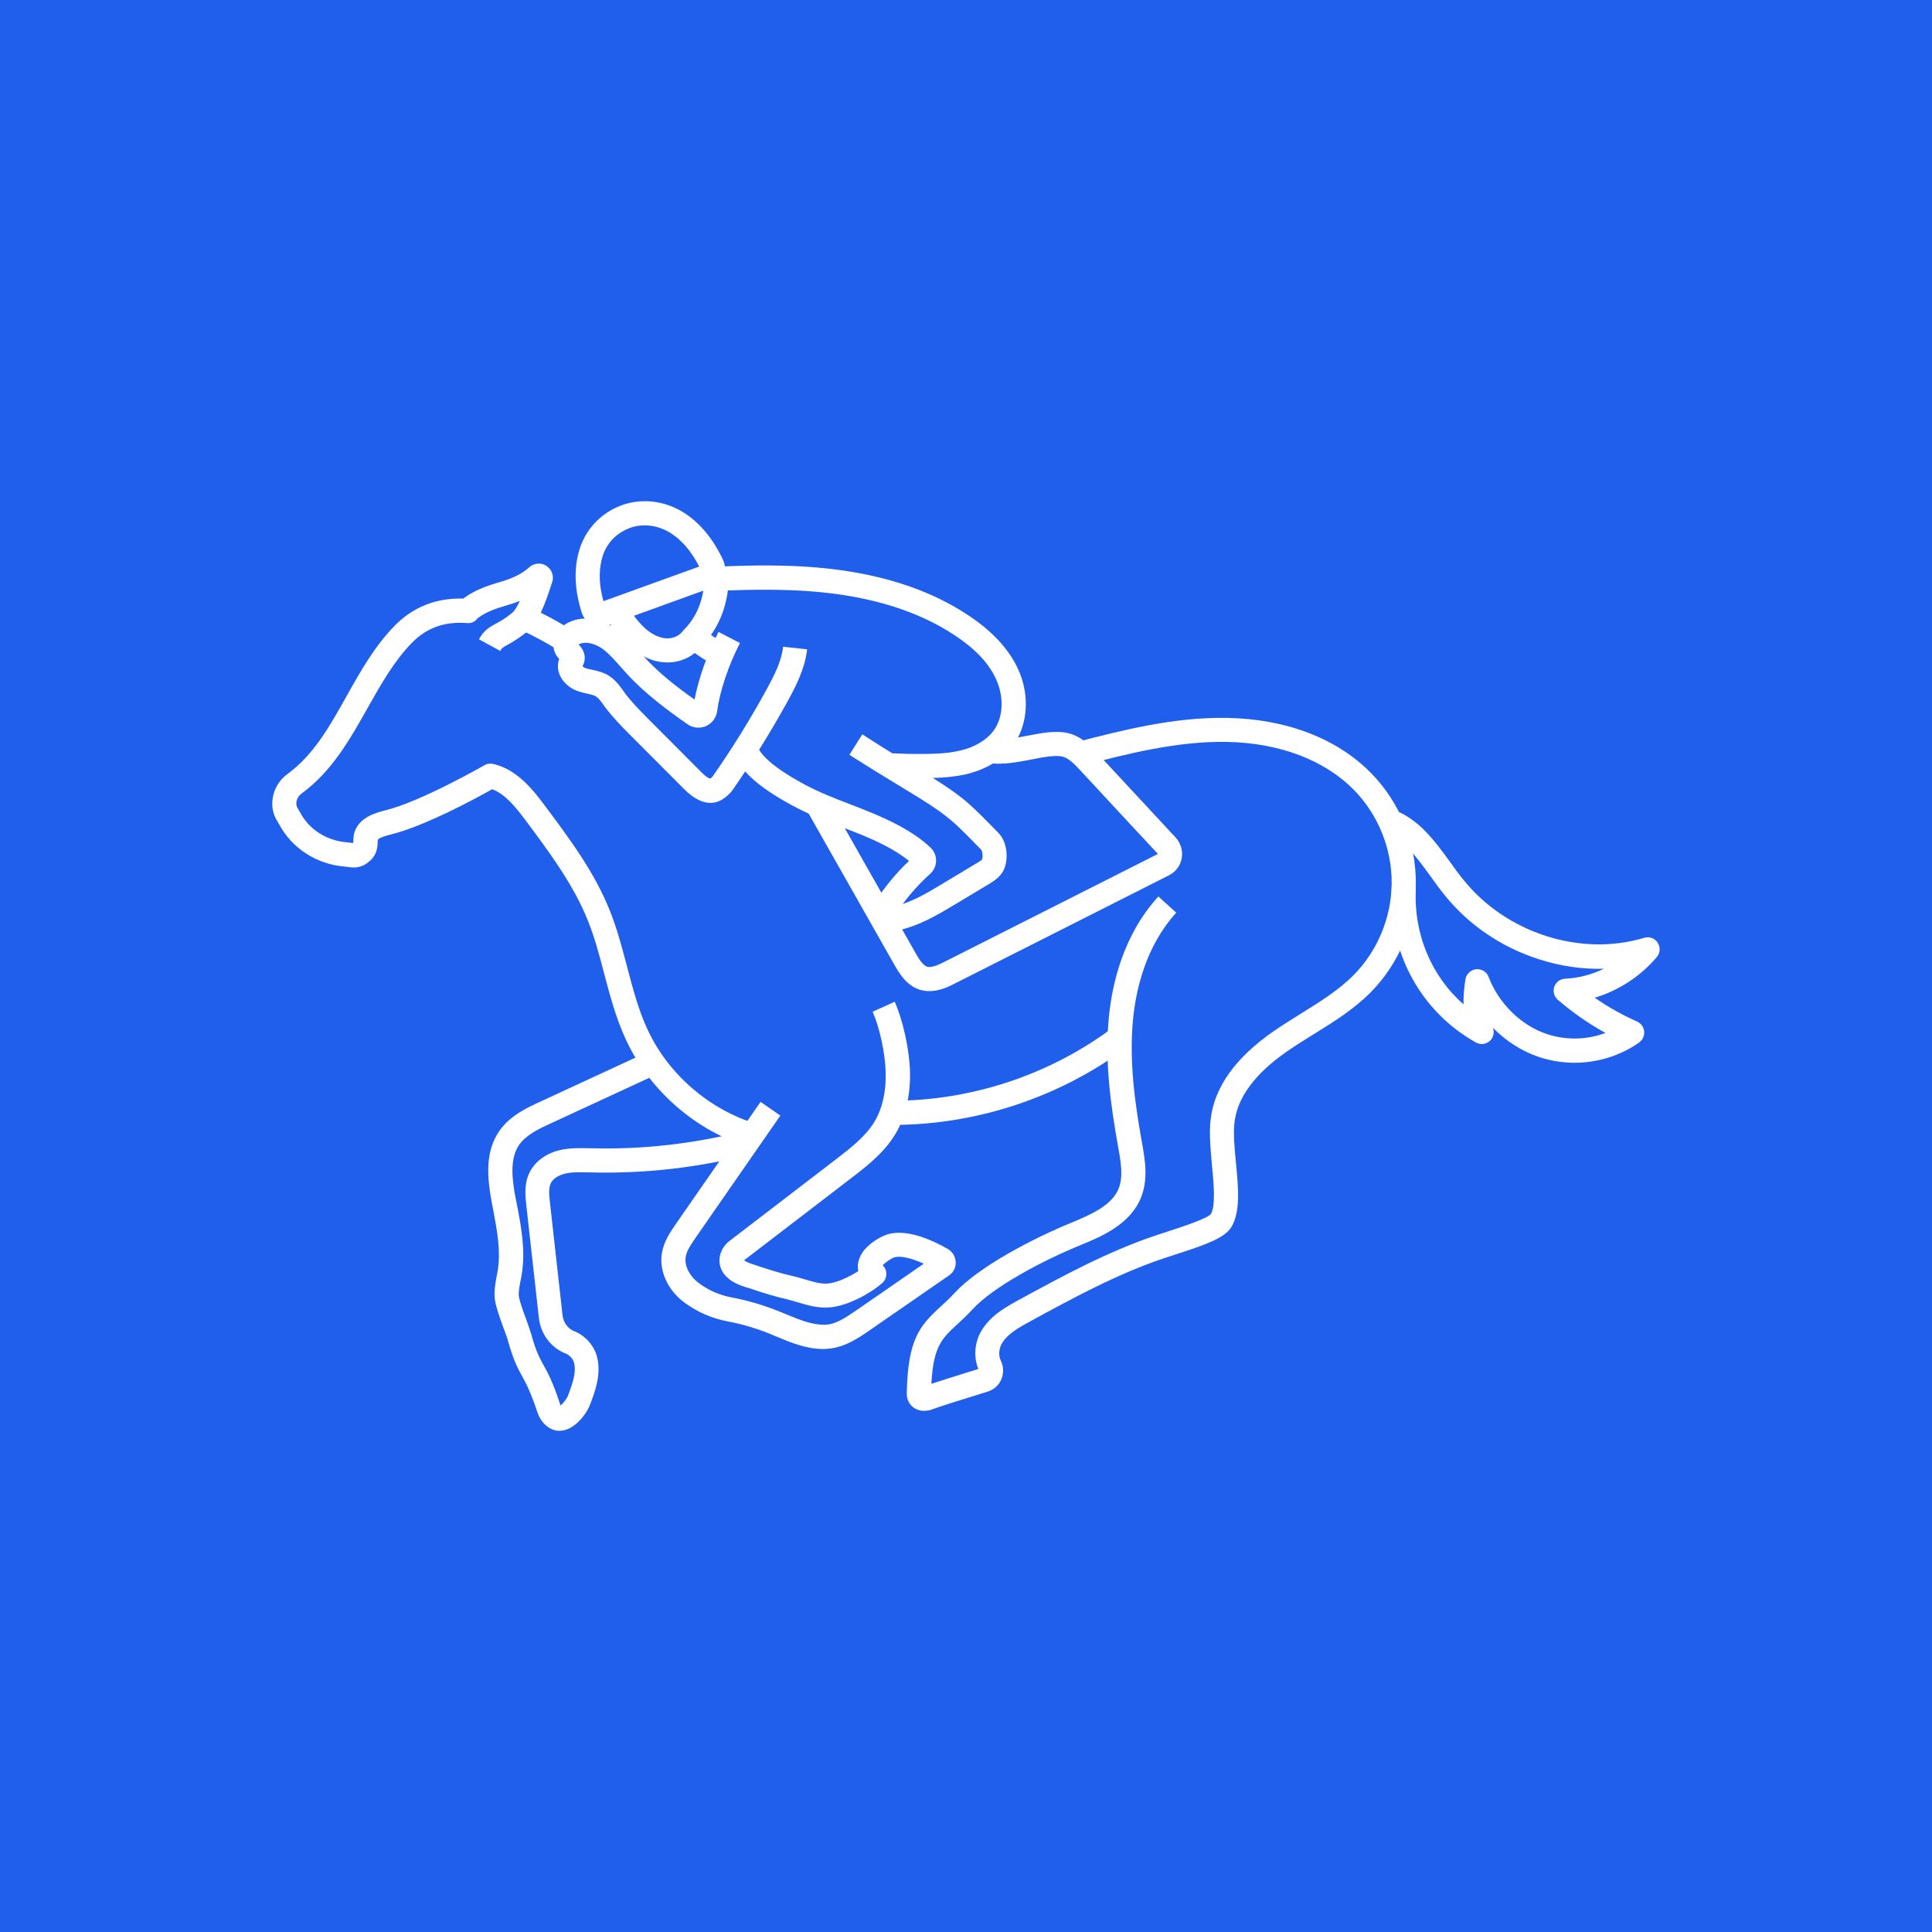 <?xml version="1.0" encoding="utf-8"?>
<!-- Generator: Adobe Illustrator 21.0.0, SVG Export Plug-In . SVG Version: 6.00 Build 0)  -->
<svg version="1.1" id="Capa_1" xmlns="http://www.w3.org/2000/svg" xmlns:xlink="http://www.w3.org/1999/xlink" x="0px" y="0px"
	 viewBox="0 0 1200 1200" style="enable-background:new 0 0 1200 1200;" xml:space="preserve">
<style type="text/css">
	.st0{fill:#205FEC;}
	.st1{fill:#FFFFFF;}
</style>
<rect class="st0" width="1200" height="1200"/>
<g>
	<g>
		<path class="st1" d="M373.2,389.1c-1.9,0-3.9-0.4-5.6-1.3c-3.1-1.5-5.4-4.3-6.4-7.6c-4.1-13.4-4.8-25.4-1.9-36.7
			c3.3-13.2,12.6-23.9,25.3-29.1c12.7-5.2,27.5-3.8,39.8,3.8c10.1,6.3,18.4,16.2,24.7,29.6l0,0c1.5,3.2,1.6,6.9,0.3,10.2
			c-1.4,3.3-4,5.8-7.4,7l-64.4,23.3C376.1,388.9,374.6,389.1,373.2,389.1z M400.4,326.3c-3.5,0-6.9,0.6-10.1,2
			c-8.5,3.5-14.3,10.2-16.5,18.9c-2,8-1.7,16.4,1,26.2l59.5-21.5c-4.9-9.5-10.9-16.5-17.9-20.9C411.4,327.9,405.8,326.3,400.4,326.3
			z M435.4,354.2L435.4,354.2L435.4,354.2z"/>
	</g>
	<g>
		<path class="st1" d="M441.3,498.7c-5.2,0-10.7-2.9-16.4-8.6l-33-33.1c-5.5-5.5-11.1-11.2-16-17.7c-0.3-0.5-0.7-0.9-1-1.4
			c-1.6-2.3-3.2-4.4-4.9-5.4c-1.3-0.8-3.2-1.2-5.4-1.7c-2-0.4-4.1-0.9-6.4-1.8c-4.8-1.8-8.8-5.6-10.6-9.9c-1.3-3.2-1.4-6.6-0.3-9.8
			c-0.6-0.7-1.3-1.5-1.9-2.5c-1.8-3.1-2.2-6.7-1-10.3c1.4-4.3,5-8.3,9.4-10.2c8.7-3.9,19.5-2.3,28.9,4.3c5.6,3.9,9.8,8.8,13.9,13.5
			c1.1,1.3,2.2,2.6,3.4,3.8c9.3,10.3,20.8,19.1,31.4,26.6c2.5-13.1,7.9-28.4,14.9-42l13.3,6.9c-7.2,14-12.5,29.8-14.2,42.4
			c-0.6,4.1-3.1,7.5-6.9,9.2c-3.8,1.6-8,1.2-11.4-1.1c-12.4-8.7-26.5-19-38.2-31.9c-1.2-1.3-2.4-2.7-3.6-4
			c-3.7-4.2-7.2-8.2-11.2-11.1c-3.7-2.6-9.6-4.9-14.2-2.9c-0.2,0.1-0.4,0.2-0.5,0.3c1.6,1.7,4.3,4.9,3.7,9.6c-0.2,1.7-0.8,3-1.3,3.9
			c0.4,0.4,1,0.9,1.7,1.1c1.2,0.5,2.7,0.8,4.3,1.1c3,0.7,6.5,1.4,9.9,3.4c4.3,2.6,7,6.3,9.3,9.5c0.3,0.4,0.6,0.8,0.9,1.3
			c4.2,5.7,9.5,11,14.5,16.1l33,33.1c0.9,0.9,3.3,3.3,5,4c0.5,0.2,0.7,0.3,1.5-0.4c0.4-0.3,0.8-0.8,1.2-1.4c11.9-17.1,23-35,33-53.3
			c4.8-8.8,9.3-17.5,10.3-26.6l14.9,1.6c-1.3,11.8-6.7,22.4-12,32.1c-10.3,18.7-21.6,37-33.8,54.6c-1.2,1.8-2.5,3.2-4,4.4
			C448.3,497.3,444.8,498.7,441.3,498.7z"/>
	</g>
	<g>
		<path class="st1" d="M443.4,413c-4.1-2.2-8.1-4.7-11.9-7.4c-5,4.1-11.9,6.3-18.7,5.8c-10-0.6-17.8-6.1-22.7-10.5
			c-5.6-5.2-9.8-11.3-13.8-17.1l12.4-8.5c3.5,5.2,7.2,10.5,11.6,14.6c4.3,4,9.1,6.3,13.5,6.6c3.6,0.2,7.3-1.2,9.4-3.5
			c3.7-4.3,10.2-4.9,14.7-1.4c3.9,3.1,8.2,5.9,12.6,8.2L443.4,413z"/>
	</g>
	<g>
		<path class="st1" d="M571.1,483.3c-0.8,0-1.7,0-2.5,0c-4.5,0-6.8-0.1-9.1-0.2c-2.2-0.1-4.3-0.2-8.5-0.2l0-15
			c4.5,0,6.8,0.1,9.1,0.2c2.2,0.1,4.3,0.2,8.5,0.2c9.3,0,19,0,27.8-2.1c9-2.1,16.3-6.5,20.6-12.2c6.2-8.3,6.8-21,1.6-32.3
			c-4.5-9.9-12.9-18.7-25.6-27.1c-19.6-13-44-21.5-72.5-25.5c-26.5-3.7-53.7-3.1-79.3-1.9l-0.7-15c26.3-1.3,54.4-1.9,82.1,2
			c30.7,4.3,57.2,13.6,78.7,27.9c15.1,10,25.2,20.9,31,33.4c7.5,16.2,6.2,34.9-3.1,47.5c-8.1,11-20.4,15.8-29.2,17.9
			C590.2,483.1,580.5,483.3,571.1,483.3z"/>
	</g>
	<g>
		<path class="st1" d="M553.8,578.3c-2.7,0-6-0.6-8.8-2.8c-2.5-2.1-3.9-5.1-3.8-8.5c0-2.1,0.7-4.3,1.9-6.1
			c6.1-9.6,13.3-18.4,21.5-26.2c-8.9-7.2-20.6-12.5-29-16c-4.2-1.7-8.6-3.4-12.8-5c-10-3.8-20.3-7.8-30.1-13.1
			c-22.4-12-34.4-23.1-36.8-34l14.6-3.3c0.5,2.2,4,10.4,29.3,24c9,4.8,18.4,8.5,28.4,12.3c4.3,1.7,8.8,3.4,13.1,5.2
			c10.5,4.4,25.8,11.3,36.7,21.7c2.2,2.1,3.5,5.1,3.4,8.2c0,3.1-1.4,6-3.7,8.1c-6.3,5.7-12,11.9-17,18.7c8.8-3,17.1-8,25.2-12.9
			l21.3-12.8c0.8-0.5,2.4-1.4,2.7-1.9c0.7-1.3,0.4-5.1-0.5-6.2c-1.9-1.9-3.7-3.7-5.3-5.4c-13.3-13.4-16.9-17-42-32.1
			c-16.5-10-20.5-12.5-32.2-19.9l-2.3-1.5l8-12.7l2.3,1.5c11.9,7.6,15.5,9.9,31.9,19.7c26.7,16.1,31.3,20.7,44.9,34.5
			c1.6,1.6,3.4,3.4,5.3,5.4c6.1,6.1,6.5,17.4,3.1,23.8c-2.2,4-5.8,6.2-8.2,7.7l-21.3,12.8c-10.5,6.3-22.4,13.5-35.9,16.4
			C557.2,578,555.7,578.3,553.8,578.3z"/>
	</g>
	<g>
		<path class="st1" d="M434.8,402.4l-10.6-10.6c5.9-5.9,13.6-16,13.6-36.7h15C452.9,374.8,447,390.3,434.8,402.4z"/>
	</g>
	<g>
		<path class="st1" d="M577.2,615.6c-2,0-4-0.3-6-0.9c-8.4-2.7-12.9-10.6-15.6-15.3l-53.8-94.9l13.1-7.4l53.8,94.9
			c2.1,3.8,4.5,7.5,7.1,8.4c2.7,0.9,7.1-1.1,11-3.1l132.4-66.9l-24.1-25.9l-24.1-26c-3.9-4.2-7.4-7.7-11.2-8.6
			c-4.5-1-12.1,0.4-19.5,1.9c-10.6,2-21.6,4.1-30.9,1l4.7-14.2c5.6,1.9,14.6,0.1,23.4-1.5c9.3-1.8,18-3.5,25.6-1.8
			c8.6,1.9,14.5,8.3,18.9,13l48.2,51.9c3.2,3.5,4.6,8.2,3.8,12.8c-0.8,4.7-3.8,8.6-8,10.7l-132.4,66.9
			C589.6,612.7,583.8,615.6,577.2,615.6z"/>
	</g>
	<g>
		<path class="st1" d="M573.6,876.3c-2.1,0-4.2-0.7-6-1.9c-2.8-2-4.4-5.2-4.4-8.6c0.6-33.8,7.9-42.2,20.9-54.1
			c2.8-2.5,5.6-5.2,8.7-8.5c15.3-16.6,48.8-34,73-43.9c12.8-5.3,24.7-10.8,28.9-20.8c3.2-7.6,1.4-17.3-0.3-26.7
			c-4.5-25.1-8.3-52.2-5.7-79.6c2-21.2,9-51.5,30.8-75.4l11.1,10.1c-19,20.8-25.1,47.8-26.9,66.7c-2.4,25.7,1.2,51.5,5.5,75.6
			c2,11,4.2,23.4-0.7,35.1c-6.9,16.5-25,24-37,28.9c-24.5,10-54.9,26.3-67.6,40.2c-3.5,3.8-6.7,6.8-9.6,9.4
			c-9.2,8.5-14.6,13.5-15.8,36.7c6.7-2.2,14.4-4.6,21.4-6.8c2.7-0.8,5.4-1.7,7.8-2.4c-3.1-7.3-2.4-16.5,1.8-23.6
			c5.7-9.7,15.5-15,23.3-19.3c27-14.7,54.9-29.9,84.9-40c2.5-0.8,5.2-1.7,7.9-2.6c8.3-2.7,23.7-7.7,26.5-10.7
			c3-5.2,1.8-18.5,0.7-30.2c-0.9-10-1.9-20.3-0.8-29c2.4-19.8,15.5-38,38.8-54.2c5.7-3.9,11.5-7.6,17.2-11.1
			c12-7.5,23.4-14.5,32.7-23.9c15-15.1,23.6-36,23.7-57.3c0.1-21.3-8.4-42.3-23.2-57.5c-18.3-18.8-46.5-29.5-79.3-30.1
			c-31-0.5-62,7.5-89.4,14.6l-3.8-14.5c28.3-7.3,60.5-15.6,93.4-15c36.8,0.6,68.8,12.9,89.8,34.6c17.6,18,27.6,42.8,27.5,68
			c-0.1,25.2-10.3,49.9-28,67.8c-10.6,10.7-23.2,18.5-35.5,26.1c-5.5,3.4-11.2,7-16.6,10.7c-19.7,13.7-30.6,28.4-32.5,43.7
			c-0.9,7.1,0,16.6,0.9,25.8c1.5,15.5,2.8,30.2-2.9,39.6c-4.2,6.8-15.9,10.9-34.7,17c-2.7,0.9-5.3,1.7-7.7,2.5
			c-28.7,9.7-56.1,24.6-82.5,39c-6.6,3.6-14,7.6-17.6,13.7c-1.9,3.2-2.2,7.8-0.7,10.7c1.8,3.6,1.9,7.8,0.4,11.5
			c-1.5,3.7-4.6,6.5-8.4,7.7c-2.8,0.9-6,1.9-9.3,2.9c-9.2,2.8-19.6,6.1-27.1,8.8C575.9,876.1,574.7,876.3,573.6,876.3z"/>
	</g>
	<g>
		<path class="st1" d="M977.9,660.1c-7.3,0-14.7-1.2-21.8-3.5c-10.9-3.6-20.7-10-28.8-18.2c1,2.8,0.3,6-1.8,8
			c-2.4,2.3-6,2.7-8.8,1.1c-34.3-19.2-54.4-56.1-52.3-96.4l15,0.8c-1.5,28.1,9.6,54.3,29.6,71.9c-0.1-5.7,0.5-11.1,1.2-15.5
			c0.5-3.3,3.3-5.9,6.6-6.3c3.4-0.3,6.6,1.6,7.8,4.8c6.3,16.5,20.2,30.2,36.3,35.5c11.8,3.9,24.7,3.6,36.3-0.7
			c-10.5-5.8-20.4-12.7-29.6-20.6c-2.3-2-3.2-5.2-2.2-8.1s3.7-4.9,6.8-5c8.2-0.4,16.4-2.5,24-6.2c-13.4,0.4-27-1.6-40.4-5.9
			c-23.3-7.5-43.5-21.2-58.5-39.8c-3-3.7-5.9-7.7-8.7-11.6c-8.6-11.9-16.8-23.2-28.3-27.4l5.1-14.1c15.9,5.8,25.8,19.5,35.4,32.7
			c2.8,3.9,5.4,7.5,8.2,10.9c26.6,33.1,72.8,47.9,112.2,36c3.2-1,6.6,0.3,8.4,3c1.8,2.8,1.6,6.4-0.5,8.9
			c-10.1,12-23.8,20.9-38.6,25.3c8.3,5.8,17.1,10.7,26.3,14.8c2.5,1.1,4.2,3.5,4.4,6.2c0.3,2.7-1,5.3-3.2,6.9
			C1006.1,655.9,992,660.1,977.9,660.1z"/>
	</g>
	<g>
		<path class="st1" d="M511.5,837.9c-10.8,0-20.3-4-29.4-7.8c-1.3-0.5-2.5-1-3.8-1.6c-8.1-3.3-17.8-6.2-26-7.7
			c-10.1-1.9-18.9-5.7-27.1-11.7c-10.4-7.6-15.9-19.7-14.1-30.7c1.2-7.4,5.4-13.4,8.7-18.2l52.6-75.8l12.3,8.5l-52.6,75.8
			c-2.7,4-5.6,8-6.2,12.1c-1,6.3,3.4,12.7,8.2,16.2c6.4,4.7,13,7.5,21,9c9.3,1.7,19.9,4.9,29,8.6c1.3,0.5,2.6,1.1,3.9,1.6
			c8.5,3.5,16.5,6.9,24.7,6.6c6.1-0.2,12-4,19-8.8l42.1-29.1c-7.7-3.5-14.5-5-18.1-4c-2.1,0.6-6.1,3.4-7.4,5
			c1.3,1.3,2.1,2.9,2.2,4.7c0.2,2.4-0.7,4.7-2.5,6.3c-7.5,6.6-21.4,14.1-32.2,15.1c-7.5,0.7-13.8-1.2-19.9-3
			c-2.3-0.7-4.5-1.3-6.7-1.9c-8.3-1.9-14.6-3.9-21.8-6.3c-1.6-0.5-3.3-1.1-5.1-1.6c-14.2-4.5-16.9-13.5-14.8-20.5
			c1-3.1,2.9-5.9,5.7-8l66.5-51c8.8-6.8,17.9-13.8,23.4-22.9c4.9-8.1,7.4-18.8,7-31c-0.3-11.8-3.8-27.8-8.1-37.4l13.7-6.2
			c5.1,11.3,9.1,29.5,9.5,43.2c0.4,15-2.8,28.6-9.2,39.2c-7,11.5-17.7,19.8-27.1,27l-66.5,51c-0.1,0-0.1,0.1-0.2,0.2
			c0.7,0.5,2.1,1.4,4.6,2.2c1.8,0.6,3.5,1.1,5.1,1.7c7.2,2.3,12.9,4.2,20.6,5.9c2.7,0.6,5.2,1.4,7.6,2.1c5.2,1.5,9.6,2.9,14.3,2.5
			c4.9-0.4,12.5-3.7,18.7-7.7c-0.8-3.7,0.1-7.7,2.4-11.3c3.4-5.3,10.9-10.1,16-11.6c11.6-3.3,26.6,3.1,37.1,9.1c3,1.7,4.8,4.7,5,8.1
			c0.2,3.4-1.4,6.6-4.3,8.5l-49.2,34c-6.8,4.7-16,11.1-27,11.5C512.6,837.9,512.1,837.9,511.5,837.9z M547.7,786.9L547.7,786.9
			L547.7,786.9z"/>
	</g>
	<g>
		<path class="st1" d="M554.4,698.7c-0.5,0-1,0-1.5,0l0.1-15c0.5,0,0.9,0,1.4,0c48.9,0,97.3-16,136.5-45.2l9,12
			C658.1,681.6,606.5,698.7,554.4,698.7z"/>
	</g>
	<g>
		<path class="st1" d="M347.5,888.7c-1.3,0-2.7-0.2-4-0.7c-4.4-1.6-7.9-5.5-9.7-10.8c-4.3-12.8-7-17.9-9.5-22.4
			c-2.8-5.1-5.4-9.9-8.9-22.4c-0.4-1.6-1.5-4.4-2.6-7.4c-3.2-8.7-5.4-15.3-5.6-19.8c-0.2-4.5,0.6-8.8,1.3-12.6
			c0.3-1.3,0.5-2.6,0.7-3.8c1.9-12.2-0.5-24.8-3-38.1l-0.7-3.5c-2.9-15.6-4.4-31.8,4.7-44.8c6.6-9.5,17.2-14.4,25.7-18.3l62.7-29
			l6.3,13.6l-62.7,29c-7.2,3.3-15.3,7.1-19.7,13.3c-5.9,8.5-4.6,21.1-2.2,33.4l0.7,3.5c2.7,14,5.5,28.5,3.1,43.3
			c-0.2,1.5-0.5,2.9-0.8,4.3c-0.6,3.2-1.2,6.3-1.1,9c0.1,2.6,3,10.7,4.8,15.5c1.2,3.4,2.3,6.4,2.9,8.5c3,10.8,5,14.5,7.6,19.2
			c2.8,5,5.9,10.7,10.5,24.8c0.1,0.2,0.1,0.3,0.2,0.5c1.6-1.4,3.9-4.2,4.7-6.4c2.9-7.7,5.2-14.5,3.6-20.3c-0.6-2.3-2.8-4.7-5.2-5.6
			c-9.1-3.6-15.5-12.1-16.6-22.2l-7.8-69.9c-0.6-5.5-1.5-13.1,1.9-20.1c3.3-6.9,10.1-12,18.8-14.1c6.3-1.5,12.3-1.3,18.2-1.2l1.3,0
			c32.1,0.9,64.1-2.8,95.1-10.7l3.7,14.5c-32.4,8.3-65.8,12.1-99.3,11.2l-1.4,0c-5.1-0.1-9.9-0.3-14.3,0.8c-4.2,1-7.5,3.2-8.8,6
			c-1.4,2.9-1.1,7-0.5,12l7.8,69.9c0.5,4.5,3.3,8.4,7.2,9.9c6.8,2.7,12.2,8.7,14.1,15.5c3,10.9-1,21.7-4,29.6
			C364.5,878.2,356.6,888.7,347.5,888.7z M348.9,874L348.9,874L348.9,874z"/>
	</g>
	<g>
		<path class="st1" d="M347.4,404.2c-7.7-4.8-15.8-9.2-24-13l6.4-13.6c8.8,4.1,17.4,8.8,25.6,13.9L347.4,404.2z"/>
	</g>
	<g>
		<path class="st1" d="M465.7,712.6c-33.2-10-61.8-34.8-76.6-66.1c-6.4-13.6-10.2-28-13.9-42c-3-11.5-5.9-22.4-10.1-32.8
			c-9-22.4-23.9-42.4-38.3-61.7c-6.5-8.7-13-16.8-21.1-19.8c-9.7,5.5-41.8,22.9-62.9,28.1c-4.8,1.2-7.6,2.3-8.2,3.4c0,0.3,0,0.7,0,1
			c-0.1,2.6-0.2,7.3-4,11.2c-5.8,5.8-11,5.1-14.4,4.6c-0.5-0.1-1.1-0.1-1.6-0.2c-17.8-1.3-33.3-11.3-41.4-26.6
			c-0.3-0.5-0.5-0.9-0.8-1.4c-1-1.6-2.2-3.6-2.9-7c-1.6-8.5,1.9-17.3,9-22.5c16.2-11.8,26.2-29.5,36.7-48.3
			c8.5-15.2,17.3-30.9,29.8-43.7c11.5-11.8,25.9-17.5,42.8-17c3.4-2.7,9.9-6.6,21.1-9.8c9.5-2.7,15.1-5.4,19.9-9.7
			c2.9-2.6,7.3-3,10.6-0.8c3.3,2.1,4.8,6.3,3.6,10c-4.2,13-8.5,25.2-15.6,30.9c-5.8,4.6-9.8,6.8-12.5,8.3c-2.9,1.6-3.2,1.8-4.2,3.6
			l-13.2-7.2c3.1-5.7,6.6-7.6,10.3-9.6c2.5-1.4,5.6-3,10.3-6.8c1.6-1.3,3.2-4.1,4.8-7.5c-2.9,1.2-6.1,2.2-9.8,3.3
			c-11.7,3.3-16.2,7.3-16.8,7.9c-1.5,2-3.7,2.8-6.3,2.6c-13.9-1.1-25.1,3-34.2,12.3c-11.1,11.4-19.1,25.6-27.5,40.5
			c-10.9,19.4-22.2,39.4-41,53.1c-2.4,1.8-3.7,4.7-3.1,7.5c0.2,0.8,0.3,0.9,0.9,2c0.4,0.6,0.8,1.3,1.3,2.2
			c5.6,10.7,16.6,17.6,29.2,18.6c0.9,0.1,1.7,0.2,2.4,0.3c0.4,0,0.9,0.1,1.2,0.1c0.1,0,0.1-0.1,0.2-0.2c0-0.4,0-0.9,0.1-1.3
			c0-1.5,0.1-3.3,0.7-5.3c3.2-9.5,13.8-12.1,18.9-13.4c22.5-5.5,61.4-27.9,61.8-28.1c1.6-1,3.6-1.2,5.5-0.8
			c15.4,3.6,25.5,17.2,32.3,26.3c15,20.1,30.6,40.9,40.2,65.1c4.5,11.3,7.6,23.2,10.6,34.6c3.7,13.9,7.1,27.1,12.9,39.4
			c13,27.6,38.2,49.3,67.4,58.2L465.7,712.6z M234.7,521.4L234.7,521.4L234.7,521.4z M296.5,384.3L296.5,384.3z"/>
	</g>
</g>
</svg>
